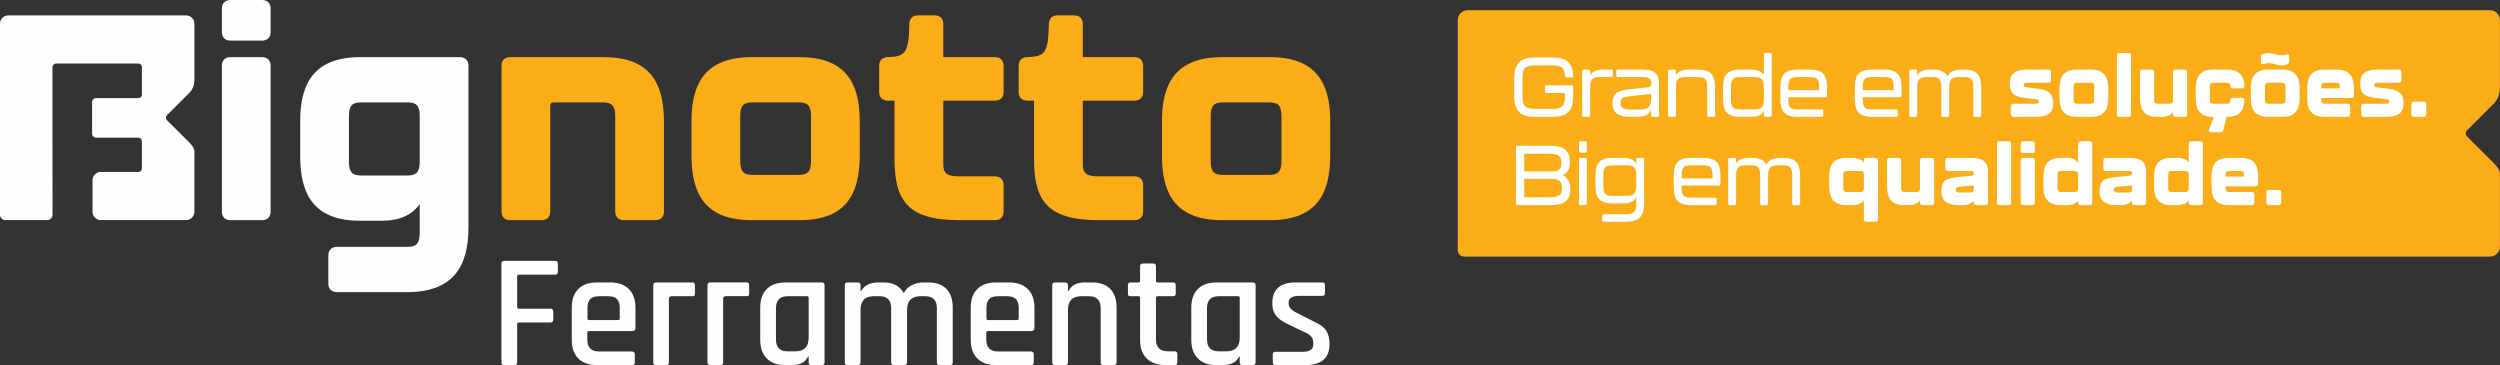<svg xmlns="http://www.w3.org/2000/svg" xmlns:xlink="http://www.w3.org/1999/xlink" xmlns:xodm="http://www.corel.com/coreldraw/odm/2003" xml:space="preserve" width="76.2mm" height="11.128mm" style="shape-rendering:geometricPrecision; text-rendering:geometricPrecision; image-rendering:optimizeQuality; fill-rule:evenodd; clip-rule:evenodd" viewBox="0 0 8070.53 1178.58"><rect x="0" y="0" width="8070.53" height="1178.58" fill="#333333" stroke="none"/> <defs>  <style type="text/css">   <![CDATA[    .fil1 {fill:#FEFEFE;fill-rule:nonzero}    .fil0 {fill:#FAAD17;fill-rule:nonzero}    .fil2 {fill:white;fill-rule:nonzero}   ]]>  </style> </defs> <g id="Camada_x0020_1">    <path class="fil0" d="M3944.93 710.7l155.44 0c145.14,0 193.83,-79.59 193.83,-207.87l0 -113.29c0,-124.54 -48.69,-205.07 -193.83,-205.07l-155.44 0c-145.13,0 -193.83,80.53 -193.83,205.07l0 113.29c0,128.28 48.7,207.87 193.83,207.87zm3.74 -146.07c-27.15,0 -40.26,-8.42 -40.26,-44.01l0 -146.07c0,-35.58 12.17,-44.02 40.26,-44.02l147.95 0c28.1,0 40.27,8.44 40.27,44.02l0 146.07c0,35.59 -13.11,44.01 -40.27,44.01l-147.95 0z"></path>  <path class="fil0" d="M3546.03 710.7l116.11 0c17.79,0 28.09,-10.31 28.09,-28.09l0 -85.21c0,-17.79 -10.29,-28.09 -28.09,-28.09l-116.11 0c-39.33,0 -50.56,-10.31 -50.56,-39.34l0 -205.07 166.67 0c17.79,0 28.09,-10.29 28.09,-28.08l0 -84.29c0,-17.79 -10.29,-28.09 -28.09,-28.09l-166.67 0 0 -106.75c0,-17.79 -10.31,-28.09 -28.09,-28.09l-53.38 0c-17.79,0 -28.09,10.29 -28.09,29.96 -1.86,91.76 -13.11,103 -69.29,104.87 -17.79,0 -28.1,10.29 -28.1,28.09l0 84.29c0,17.78 10.31,28.08 28.1,28.08l21.53 0 0 187.27c0,131.1 38.4,198.51 207.87,198.51z"></path>  <path class="fil0" d="M3095.64 710.7l116.1 0c17.8,0 28.1,-10.31 28.1,-28.09l0 -85.21c0,-17.79 -10.29,-28.09 -28.1,-28.09l-116.1 0c-39.33,0 -50.56,-10.31 -50.56,-39.34l0 -205.07 166.66 0c17.8,0 28.1,-10.29 28.1,-28.08l0 -84.29c0,-17.79 -10.29,-28.09 -28.1,-28.09l-166.66 0 0 -106.75c0,-17.79 -10.31,-28.09 -28.09,-28.09l-53.38 0c-17.79,0 -28.09,10.29 -28.09,29.96 -1.87,91.76 -13.11,103 -69.3,104.87 -17.79,0 -28.09,10.29 -28.09,28.09l0 84.29c0,17.78 10.29,28.08 28.09,28.08l21.54 0 0 187.27c0,131.1 38.39,198.51 207.87,198.51z"></path>  <path class="fil0" d="M2426.13 710.7l155.45 0c145.13,0 193.83,-79.59 193.83,-207.87l0 -113.29c0,-124.54 -48.7,-205.07 -193.83,-205.07l-155.45 0c-145.13,0 -193.82,80.53 -193.82,205.07l0 113.29c0,128.28 48.69,207.87 193.82,207.87zm3.75 -146.07c-27.15,0 -40.26,-8.42 -40.26,-44.01l0 -146.07c0,-35.58 12.17,-44.02 40.26,-44.02l147.95 0c28.09,0 40.27,8.44 40.27,44.02l0 146.07c0,35.59 -13.11,44.01 -40.27,44.01l-147.95 0z"></path>  <path class="fil0" d="M1949.52 184.47l-302.44 0c-17.79,0 -28.09,10.29 -28.09,28.09l0 470.06c0,17.79 10.29,28.1 28.09,28.1l101.13 0c17.79,0 28.09,-10.31 28.09,-28.1l0 -318.7c0,-35.58 -2.84,-33.37 24.33,-33.37l145.16 0c27.15,0 40.26,8.44 40.26,44.01l0 308.07c0,17.79 10.31,28.1 28.09,28.1l101.14 0c17.78,0 28.09,-10.31 28.09,-28.1l0 -290.27c0,-128.29 -48.69,-207.87 -193.83,-207.87z"></path>  <path class="fil1" d="M1088.06 943.01l226.6 0c145.13,0 197.58,-79.59 197.58,-207.87l0 -522.58c0,-17.79 -10.31,-28.09 -28.1,-28.09l-321.17 0c-145.14,0 -193.83,80.58 -193.83,205.06l0 115.26c0,128.24 48.69,207.89 193.83,207.89l67.41 0c61.8,0 101.14,-19.68 124.53,-54.31l0 94.57c0,35.59 -13.1,44.01 -40.26,44.01l-226.6 0c-17.79,0 -28.09,10.29 -28.09,28.1l0 89.89c0,17.79 10.29,28.09 28.09,28.09zm-1061.47 -893.38l574.3 0c14.62,0 26.57,11.96 26.57,26.57l0 181.67c-0.39,17.4 -5.78,31.48 -16.4,42.07l-72.14 72.13c-4.37,4.36 -4.38,11.56 0,15.92l70.29 69.82c20.57,20.74 18.58,27.7 18.24,42.39l0 183.65c0,14.57 -11.96,26.57 -26.57,26.57l-275.55 0c-14.62,0 -26.58,-11.96 -26.58,-26.57l0 -102.21c0,-14.63 11.97,-26.58 26.58,-26.58l121.75 0c6.09,0 11.06,-4.97 11.06,-11.06l0 -88.45c0,-6.08 -4.97,-11.06 -11.06,-11.06l-137.02 0c-7.03,0 -12.78,-5.74 -12.78,-12.77l0 -102.21c0,-7.02 5.75,-12.76 12.78,-12.76l136.9 0c6.15,0 11.17,-5.03 11.17,-11.18l0 -89.4c0,-6.15 -5.02,-11.16 -11.17,-11.16l-265.42 0c-6.71,0 -12.23,5.5 -12.23,12.22 0,158.75 0.18,317.5 0.18,476.25 0,9.33 -7.63,16.95 -16.95,16.95l-135.59 0c-9.33,0 -16.96,-7.62 -16.96,-16.95 0,-205.76 -0.01,-411.51 0,-617.27 0,-14.62 11.96,-26.57 26.58,-26.57zm717.81 81.46l101.14 0c17.79,0 28.09,-10.29 28.09,-28.09l0 -74.91c0,-17.79 -10.29,-28.09 -28.09,-28.09l-101.14 0c-17.79,0 -28.09,10.29 -28.09,28.09l0 74.91c0,17.79 10.29,28.09 28.09,28.09zm0 579.63l101.14 0c17.79,0 28.09,-10.31 28.09,-28.1l0 -470.06c0,-17.79 -10.29,-28.09 -28.09,-28.09l-101.14 0c-17.79,0 -28.09,10.29 -28.09,28.09l0 470.06c0,17.79 10.29,28.1 28.09,28.1zm422.3 -144.13c-27.05,0 -40.26,-8.43 -40.26,-44.01l0 -148.03c0,-35.58 12.17,-44.01 40.26,-44.01l147.95 0c28.09,0 40.26,8.47 40.26,44.01l0 148.03c0,35.53 -13.15,44.01 -40.26,44.01l-147.95 0z"></path>  <path class="fil1" d="M1660.6 1178.58l-32.96 0c-5.93,0 -8.9,-2.97 -8.9,-8.89l0 -318.58c0,-5.93 2.97,-8.9 8.9,-8.9l164.27 0c5.92,0 8.89,2.97 8.89,8.9l0 26.69c0,5.92 -2.97,8.89 -8.89,8.89l-116.13 0c-4.19,0 -6.28,1.74 -6.28,5.23l0 98.86c0,3.84 2.09,5.76 6.28,5.76l100.96 0c6.28,0 9.42,2.97 9.42,8.89l0 26.16c0,6.28 -3.14,9.42 -9.42,9.42l-100.96 0c-4.19,0 -6.28,1.74 -6.28,5.23l0 123.46c0,5.92 -2.98,8.89 -8.9,8.89zm665.24 -0.18l-32.96 0c-5.93,0 -8.9,-2.97 -8.9,-8.9l0 -249.01c0,-5.92 2.97,-8.89 8.9,-8.89l116.65 0c5.93,0 8.9,2.97 8.9,8.89l0 27.2c0,4.83 -1.57,7.62 -4.7,8.38l-70.36 0c-5.93,0 -8.9,2.97 -8.9,8.9l0 207.29c-0.84,4.1 -3.72,6.14 -8.63,6.14zm-285.97 0.18l-112.99 0c-25.81,0 -45.79,-7.15 -59.9,-21.45 -14.13,-14.3 -21.18,-34.17 -21.18,-59.63l0 -104.63c0,-25.81 7.05,-45.78 21.18,-59.89 14.12,-14.13 34.09,-21.19 59.9,-21.19l42.89 0c25.81,0 45.86,7.06 60.15,21.19 14.31,14.12 21.46,34.08 21.46,59.89l0 66.44c0,6.28 -3.14,9.42 -9.42,9.42l-140.2 0c-3.84,0 -5.75,1.75 -5.75,5.23l0 22.5c0,25.45 12.72,38.18 38.18,38.18l105.67 0c6.28,0 9.42,3.14 9.42,9.43l0 26.15c0,5.58 -3.14,8.37 -9.42,8.37zm-138.1 -145.42l93.64 0c3.48,0 5.23,-1.75 5.23,-5.23l0 -33.48c0,-13.26 -2.98,-22.94 -8.9,-29.04 -5.92,-6.1 -15.52,-9.15 -28.78,-9.15l-28.77 0c-13.25,0 -22.85,3.05 -28.78,9.15 -5.92,6.1 -8.89,15.78 -8.89,29.04l0 33.48c0,3.48 1.74,5.23 5.23,5.23zm249 145.42l-32.95 0c-5.93,0 -8.9,-2.97 -8.9,-8.89l0 -249.01c0,-5.92 2.97,-8.9 8.9,-8.9l116.65 0c5.93,0 8.9,2.98 8.9,8.9l0 27.2c0,4.82 -1.57,7.62 -4.7,8.38l-70.36 0c-5.93,0 -8.9,2.97 -8.9,8.9l0 207.29c-0.84,4.09 -3.72,6.13 -8.64,6.13zm404.9 0l-20.41 0c-25.81,0 -45.76,-7.15 -59.89,-21.45 -14.13,-14.3 -21.18,-34.17 -21.18,-59.63l0 -104.63c0,-25.81 7.05,-45.78 21.18,-59.89 14.13,-14.13 34.08,-21.19 59.89,-21.19l117.19 0c6.27,0 9.41,2.98 9.41,8.9l0 249.01c0,5.92 -3.14,8.89 -9.41,8.89l-32.97 0c-5.92,0 -8.89,-2.97 -8.89,-8.89l0 -18.84 -2.1 0c-8.37,18.49 -25.98,27.73 -52.83,27.73zm54.93 -88.92l0 -128.16c0,-3.5 -1.92,-5.23 -5.76,-5.23l-62.24 0c-25.11,0 -37.66,12.9 -37.66,38.71l0 100.44c0,25.81 12.55,38.71 37.66,38.71l25.11 0c28.6,0 42.89,-14.82 42.89,-44.46zm158.51 88.92l-32.96 0c-5.93,0 -8.9,-2.97 -8.9,-8.89l0 -249.01c0,-5.92 2.97,-8.9 8.9,-8.9l32.96 0c5.93,0 8.89,2.98 8.89,8.9l0 18.83 2.09 0c10.13,-18.48 28.61,-27.73 55.46,-27.73l17.26 0c30.34,0 51.97,11.51 64.87,34.53 5.57,-11.15 14.12,-19.7 25.63,-25.63 11.51,-5.92 23.89,-8.9 37.14,-8.9l16.73 0c25.46,0 44.91,7.06 58.34,21.19 13.42,14.12 20.13,34.08 20.13,59.89l0 176.82c0,5.92 -2.95,8.89 -8.89,8.89l-33.49 0c-5.92,0 -8.89,-2.97 -8.89,-8.89l0 -174.72c0,-25.81 -12.56,-38.71 -37.66,-38.71l-15.18 0c-28.95,0 -43.41,15.17 -43.41,45.51l0 167.92c0,5.92 -3.15,8.89 -9.42,8.89l-32.96 0c-5.93,0 -8.9,-2.97 -8.9,-8.89l0 -174.72c0,-25.81 -12.55,-38.71 -37.66,-38.71l-18.31 0c-28.6,0 -42.89,14.82 -42.89,44.46l0 168.97c0,5.92 -2.95,8.89 -8.89,8.89zm558.69 0l-113 0c-25.8,0 -45.76,-7.15 -59.89,-21.45 -14.13,-14.3 -21.18,-34.17 -21.18,-59.63l0 -104.63c0,-25.81 7.05,-45.78 21.18,-59.89 14.13,-14.13 34.09,-21.19 59.89,-21.19l42.91 0c25.8,0 45.86,7.06 60.16,21.19 14.29,14.12 21.45,34.08 21.45,59.89l0 66.44c0,6.28 -3.15,9.42 -9.42,9.42l-140.2 0c-3.83,0 -5.75,1.75 -5.75,5.23l0 22.5c0,25.45 12.72,38.18 38.18,38.18l105.67 0c6.28,0 9.42,3.14 9.42,9.43l0 26.15c0,5.58 -3.14,8.37 -9.42,8.37zm-138.1 -145.42l93.64 0c3.48,0 5.23,-1.75 5.23,-5.23l0 -33.48c0,-13.26 -2.97,-22.94 -8.9,-29.04 -5.93,-6.1 -15.52,-9.15 -28.78,-9.15l-28.77 0c-13.26,0 -22.85,3.05 -28.78,9.15 -5.93,6.1 -8.89,15.78 -8.89,29.04l0 33.48c0,3.48 1.75,5.23 5.23,5.23zm249 145.42l-32.95 0c-5.93,0 -8.9,-2.97 -8.9,-8.89l0 -249.01c0,-5.92 2.97,-8.9 8.9,-8.9l32.95 0c5.93,0 8.9,2.98 8.9,8.9l0 18.83 2.09 0c8.38,-18.48 25.99,-27.73 52.84,-27.73l23.03 0c25.45,0 44.98,6.98 58.58,20.93 13.61,13.95 20.4,34.01 20.4,60.16l0 176.82c0,5.92 -3.14,8.89 -9.42,8.89l-32.95 0c-5.93,0 -8.9,-2.97 -8.9,-8.89l0 -174.72c0,-25.81 -12.73,-38.71 -38.19,-38.71l-24.58 0c-28.6,0 -42.89,14.82 -42.89,44.46l0 168.97c0,5.92 -2.97,8.89 -8.9,8.89zm236.46 -222.32l-25.12 0c-3.48,0 -5.84,-0.61 -7.05,-1.83 -1.23,-1.22 -1.83,-3.4 -1.83,-6.55l0 -27.2c0,-5.92 2.97,-8.9 8.89,-8.9l25.12 0c3.48,0 5.22,-1.74 5.22,-5.22l0 -47.09c0,-5.93 3.14,-8.9 9.43,-8.9l32.95 0c5.93,0 8.9,2.97 8.9,8.9l0 47.09c0,3.48 1.92,5.22 5.75,5.22l48.66 0c6.27,0 9.42,2.98 9.42,8.9l0 27.2c0,5.58 -3.15,8.38 -9.42,8.38l-48.66 0c-3.83,0 -5.75,1.74 -5.75,5.23l0 134.45c0,25.45 13.07,38.18 39.23,38.18l20.41 0c6.27,0 9.41,2.97 9.41,8.89l0 27.21c0,5.58 -3.14,8.37 -9.41,8.37l-28.26 0c-25.81,0 -46.03,-6.97 -60.68,-20.92 -14.65,-13.96 -21.98,-33.66 -21.98,-59.11l0 -137.06c0,-3.5 -1.74,-5.23 -5.22,-5.23zm272.02 222.32l-20.4 0c-25.81,0 -45.78,-7.15 -59.89,-21.45 -14.13,-14.3 -21.19,-34.17 -21.19,-59.63l0 -104.63c0,-25.81 7.06,-45.78 21.19,-59.89 14.12,-14.13 34.08,-21.19 59.89,-21.19l117.18 0c6.28,0 9.42,2.98 9.42,8.9l0 249.01c0,5.92 -3.14,8.89 -9.42,8.89l-32.96 0c-5.92,0 -8.9,-2.97 -8.9,-8.89l0 -18.84 -2.09 0c-8.37,18.49 -25.98,27.73 -52.84,27.73zm54.93 -88.92l0 -128.16c0,-3.5 -1.92,-5.23 -5.75,-5.23l-62.24 0c-25.11,0 -37.67,12.9 -37.67,38.71l0 100.44c0,25.81 12.56,38.71 37.67,38.71l25.1 0c28.6,0 42.89,-14.82 42.89,-44.46zm211.87 88.92l-96.25 0c-5.93,0 -8.9,-2.97 -8.9,-8.89l0 -25.63c0,-5.58 2.97,-8.38 8.9,-8.38l87.89 0c22.67,0 34,-7.85 34,-23.54l0 -6.27c0,-13.96 -8.2,-24.58 -24.58,-31.91l-57.02 -27.2c-17.78,-8.38 -30.69,-17.61 -38.71,-27.73 -8.02,-10.11 -12.03,-23.36 -12.03,-39.76 0,-44.99 24.93,-67.49 74.81,-67.49l86.84 0c5.58,0 8.38,2.98 8.38,8.9l0 25.63c0,5.93 -2.8,8.9 -8.38,8.9l-76.37 0c-10.46,0 -18.49,1.83 -24.06,5.49 -5.58,3.66 -8.38,8.46 -8.38,14.39l0 5.75c0,11.16 8.91,20.93 26.69,29.3l57.54 29.3c18.13,8.02 30.6,17.52 37.4,28.51 6.81,10.98 10.21,25.2 10.21,42.63 0,45.34 -25.99,68.01 -77.95,68.01z"></path>  <path class="fil0" d="M4726.29 828.28c-11.23,0 -20.4,-9.17 -20.4,-20.4 0,-247.62 -0.02,-495.25 0,-742.88 0,-17.6 14.39,-32 31.99,-32l3300.41 0c17.59,0 31.99,14.39 31.99,32l0 218.64c-0.48,20.94 -6.95,37.88 -19.73,50.63l-86.82 86.81c-5.26,5.25 -5.3,13.91 0,19.15l84.6 84.04c24.74,24.96 22.36,33.34 21.95,51.02l0 221.02c0,17.54 -14.4,31.99 -31.99,31.99l-3312 0z"></path>  <path class="fil2" d="M4952.58 377.28l61.66 0c46.72,0 64.37,-23.9 64.37,-66l0 -30.43c0,-3.53 -1.9,-5.43 -5.42,-5.43l-80.41 0c-3.54,0 -5.43,1.91 -5.43,5.43l0 13.85c0,3.53 1.9,5.43 5.43,5.43l59.22 0 0 11.95c0,30.7 -10.59,39.39 -37.76,39.39l-61.66 0c-27.17,0 -37.76,-8.68 -37.76,-39.39l0 -61.11c0,-30.97 10.32,-39.66 37.76,-39.66l61.66 0c26.08,0 36.4,7.34 37.76,33.42 0,3.53 2.17,5.43 5.43,5.43l15.76 0c3.53,0 5.42,-1.91 5.42,-5.43 -1.62,-38.85 -19.83,-59.22 -64.37,-59.22l-61.66 0c-46.73,0 -64.38,23.9 -64.38,66.28l0 59.49c0,42.1 17.66,66 64.38,66zm223.84 -152.66c-24.72,0 -37.22,6.51 -43.19,19.83l0 -14.39c0,-3.54 -1.91,-5.43 -5.43,-5.43l-14.67 0c-3.54,0 -5.43,1.9 -5.43,5.43l0 141.8c0,3.53 1.9,5.43 5.43,5.43l14.67 0c3.53,0 5.43,-1.91 5.43,-5.43l0 -89.1c0,-29.06 9.78,-33.96 31.23,-33.96l36.94 0c3.54,0 5.43,-1.9 5.43,-5.42l0 -13.31c0,-3.54 -1.9,-5.43 -5.43,-5.43l-24.98 0zm86.12 152.66l20.37 0c29.88,0 40.2,-7.33 47.27,-23.36l0 17.93c0,3.53 1.9,5.43 5.43,5.43l14.67 0c3.53,0 5.43,-1.91 5.43,-5.43l0 -102.41c0,-30.97 -13.85,-44.82 -52.98,-44.82l-79.58 0c-3.54,0 -5.43,1.9 -5.43,5.43l0 13.31c0,3.53 1.9,5.42 5.43,5.42l79.04 0c22.82,0 27.98,4.63 27.98,22.01 0,6.52 -2.17,10.05 -8.7,10.87l-67.37 7.33c-36.94,4.08 -48.62,16.58 -48.62,46.19 0,29.06 20.65,42.1 57.06,42.1zm0 -23.63c-21.73,0 -31.24,-7.34 -31.24,-20.65 0,-14.67 5.16,-19.83 26.89,-22l71.99 -7.6 0 14.93c0,25.54 -8.7,35.32 -36.94,35.32l-30.69 0zm217.85 -129.03l-26.89 0c-24.72,0 -37.22,6.51 -43.19,19.83l0 -14.39c0,-3.54 -1.91,-5.43 -5.43,-5.43l-14.67 0c-3.54,0 -5.43,1.9 -5.43,5.43l0 141.8c0,3.53 1.9,5.43 5.43,5.43l14.67 0c3.53,0 5.43,-1.91 5.43,-5.43l0 -89.1c0,-29.06 9.78,-33.96 31.23,-33.96l38.57 0c25,0 30.97,5.98 30.97,33.96l0 89.38c0,3.53 1.91,5.43 5.43,5.43l14.67 0c3.54,0 5.43,-1.91 5.43,-5.43l0 -87.2c0,-40.48 -10.87,-60.31 -56.23,-60.31zm213.78 -48.08l0 67.91c-5.97,-13.31 -18.2,-19.83 -42.92,-19.83l-32.6 0c-45.36,0 -56.23,19.83 -56.23,60.31l0 32.86c0,39.39 10.87,59.49 56.23,59.49l32.6 0c24.72,0 36.94,-6.52 42.92,-19.83l0 14.39c0,3.53 1.91,5.43 5.43,5.43l14.67 0c3.54,0 5.43,-1.91 5.43,-5.43l0 -195.31c0,-3.53 -1.9,-5.43 -5.43,-5.43l-14.67 0c-3.53,0 -5.43,1.91 -5.43,5.43zm-30.96 176.57l-44.01 0c-25.27,0 -31.24,-5.97 -31.24,-33.4l0 -36.95c0,-27.97 5.97,-33.96 31.24,-33.96l44.01 0c21.18,0 30.96,4.89 30.96,33.96l0 36.95c0,28.52 -9.78,33.4 -30.96,33.4zm140.43 24.18l76.88 0c3.53,0 5.43,-1.91 5.43,-5.43l0 -13.31c0,-3.53 -1.91,-5.43 -5.43,-5.43l-76.33 0c-25.27,0 -31.24,-5.97 -31.24,-33.96l0 -5.16 119.8 0c3.53,0 5.43,-1.91 5.43,-5.43l0 -24.44c0,-39.39 -10.87,-59.49 -56.23,-59.49l-38.31 0c-45.36,0 -56.23,20.1 -56.23,59.49l0 32.86c0,40.48 10.87,60.31 56.23,60.31zm-30.69 -86.38l0 -8.7c0,-27.43 5.97,-33.42 31.24,-33.42l37.21 0c25.27,0 31.24,5.98 31.24,33.42l0 8.7 -99.7 0zm271.09 86.38l76.88 0c3.53,0 5.43,-1.91 5.43,-5.43l0 -13.31c0,-3.53 -1.91,-5.43 -5.43,-5.43l-76.33 0c-25.27,0 -31.24,-5.97 -31.24,-33.96l0 -5.16 119.8 0c3.53,0 5.43,-1.91 5.43,-5.43l0 -24.44c0,-39.39 -10.87,-59.49 -56.23,-59.49l-38.31 0c-45.36,0 -56.23,20.1 -56.23,59.49l0 32.86c0,40.48 10.87,60.31 56.23,60.31zm-30.69 -86.38l0 -8.7c0,-27.43 5.97,-33.42 31.24,-33.42l37.21 0c25.27,0 31.24,5.98 31.24,33.42l0 8.7 -99.7 0zm327.06 -66.28l-5.97 0c-25.81,0 -40.48,7.33 -47.82,22 -7.33,-15.48 -22.54,-22 -48.35,-22l-5.97 0c-24.72,0 -37.22,6.51 -43.19,19.83l0 -14.39c0,-3.54 -1.91,-5.43 -5.43,-5.43l-14.67 0c-3.54,0 -5.43,1.9 -5.43,5.43l0 141.8c0,3.53 1.9,5.43 5.43,5.43l14.67 0c3.53,0 5.43,-1.91 5.43,-5.43l0 -89.1c0,-29.06 9.78,-33.96 31.23,-33.96l15.48 0c25,0 30.97,5.98 30.97,33.96l0 89.38c0,3.53 1.91,5.43 5.43,5.43l14.67 0c3.54,0 5.43,-1.91 5.43,-5.43l0 -89.38c0,-29.06 9.78,-33.96 31.24,-33.96l15.48 0c24.98,0 31.23,5.98 31.23,33.96l0 89.38c0,3.53 1.91,5.43 5.43,5.43l14.67 0c3.53,0 5.43,-1.91 5.43,-5.43l0 -87.2c0,-40.48 -11.41,-60.31 -55.41,-60.31zm159.18 152.66l71.45 0c39.11,0 57.04,-12.22 57.04,-44.01 0,-28.25 -11.42,-42.1 -48.62,-46.72l-37.22 -4.62c-5.43,-0.55 -8.7,-1.91 -8.7,-7.62 0,-6.51 4.89,-7.33 10.33,-7.33l69.27 0c5.16,0 8.14,-2.99 8.14,-8.16l0 -26.08c0,-5.16 -2.99,-8.14 -8.14,-8.14l-70.36 0c-36.4,0 -54.6,13.85 -54.6,44.82 0,29.34 11.68,42.1 45.09,46.18l38.31 4.62c7.06,0.82 10.32,2.17 10.32,7.6 0,5.71 -4.62,7.06 -10.59,7.06l-71.71 0c-5.16,0 -8.14,2.99 -8.14,8.14l0 26.09c0,5.16 2.99,8.14 8.14,8.14zm205.09 0l45.1 0c42.1,0 56.23,-23.09 56.23,-60.31l0 -32.86c0,-36.13 -14.13,-59.49 -56.23,-59.49l-45.1 0c-42.1,0 -56.23,23.36 -56.23,59.49l0 32.86c0,37.22 14.13,60.31 56.23,60.31zm1.09 -42.38c-7.88,0 -11.68,-2.45 -11.68,-12.77l0 -42.38c0,-10.32 3.53,-12.76 11.68,-12.76l42.92 0c8.16,0 11.68,2.45 11.68,12.76l0 42.38c0,10.33 -3.8,12.77 -11.68,12.77l-42.92 0zm136.09 42.38l29.34 0c5.17,0 8.16,-2.99 8.16,-8.14l0 -189.88c0,-5.17 -2.99,-8.16 -8.16,-8.16l-29.34 0c-5.16,0 -8.14,2.99 -8.14,8.16l0 189.88c0,5.16 2.99,8.14 8.14,8.14zm173.04 -144.52l0 89.37c0,10.33 -3.8,12.77 -11.67,12.77l-37.49 0c-7.88,0 -11.68,-2.45 -11.68,-12.77l0 -89.37c0,-5.16 -2.99,-8.14 -8.14,-8.14l-29.34 0c-5.16,0 -8.16,2.99 -8.16,8.14l0 84.21c0,37.22 14.13,60.31 56.24,60.31l14.12 0c17.93,0 29.34,-5.71 36.13,-16.02l0 7.88c0,5.16 3,8.14 8.16,8.14l29.34 0c5.16,0 8.14,-2.99 8.14,-8.14l0 -136.37c0,-5.16 -2.99,-8.14 -8.14,-8.14l-29.34 0c-5.16,0 -8.16,2.99 -8.16,8.14zm173.58 102.14l-42.92 0c-7.88,0 -11.68,-2.45 -11.68,-12.77l0 -42.38c0,-10.32 3.53,-12.76 11.68,-12.76l42.92 0c8.16,0 10.6,2.17 11.41,10.05 0.55,5.43 3.26,8.42 8.43,8.42l29.34 0c5.16,0 8.14,-2.99 7.87,-8.42 -2.17,-35.31 -19.29,-52.43 -55.95,-52.43l-45.1 0c-42.1,0 -56.23,23.36 -56.23,59.49l0 32.86c0,37.22 14.13,60.31 56.23,60.31l2.99 0 -16.02 39.93c-2.17,5.71 0.28,9.51 6.25,9.51l30.97 0c4.89,0 7.88,-2.45 8.96,-7.06l9.79 -42.38 2.17 0c35.59,0 53.78,-15.76 55.95,-52.97 0.28,-5.43 -2.71,-8.42 -7.87,-8.42l-29.34 0c-5.17,0 -7.88,2.99 -8.43,8.42 -0.54,7.87 -2.71,10.59 -11.41,10.59zm119.52 -128.36c14.13,-4.88 24.72,-2.71 34.5,0.28 12.77,3.58 24.46,8.2 41.3,0.86 4.34,-1.9 5.97,-5.16 5.97,-9.51l0 -16.2c0,-5.97 -3.53,-7.88 -9.51,-5.97 -13.85,4.62 -24.98,1.9 -36.13,-1.09 -11.68,-3.35 -23.9,-6.07 -39.39,0.18 -4.34,1.91 -6.25,5.17 -6.25,9.51l0 15.98c0,5.97 3.54,8.2 9.51,5.97zm14.39 170.73l45.1 0c42.1,0 56.23,-23.09 56.23,-60.31l0 -32.86c0,-36.13 -14.13,-59.49 -56.23,-59.49l-45.1 0c-42.1,0 -56.23,23.36 -56.23,59.49l0 32.86c0,37.22 14.13,60.31 56.23,60.31zm1.09 -42.38c-7.88,0 -11.68,-2.45 -11.68,-12.77l0 -42.38c0,-10.32 3.53,-12.76 11.68,-12.76l42.92 0c8.16,0 11.68,2.45 11.68,12.76l0 42.38c0,10.33 -3.8,12.77 -11.68,12.77l-42.92 0zm180.91 42.38l74.16 0c5.17,0 8.16,-2.99 8.16,-8.14l0 -26.09c0,-5.16 -2.99,-8.14 -8.16,-8.14l-73.07 0c-7.88,0 -11.68,-2.45 -11.68,-12.77l0 -5.7 96.97 0c5.17,0 8.16,-2.99 8.16,-8.16l0 -24.17c0,-36.13 -14.13,-59.49 -56.23,-59.49l-38.31 0c-42.1,0 -56.23,23.36 -56.23,59.49l0 32.86c0,37.22 14.13,60.31 56.23,60.31zm-10.59 -92.09l0 -5.43c0,-10.32 3.53,-12.76 11.68,-12.76l36.13 0c8.16,0 11.68,2.45 11.68,12.76l0 5.43 -59.49 0zm136.9 92.09l71.45 0c39.11,0 57.04,-12.22 57.04,-44.01 0,-28.25 -11.42,-42.1 -48.62,-46.72l-37.22 -4.62c-5.43,-0.55 -8.7,-1.91 -8.7,-7.62 0,-6.51 4.89,-7.33 10.33,-7.33l69.27 0c5.16,0 8.14,-2.99 8.14,-8.16l0 -26.08c0,-5.16 -2.99,-8.14 -8.14,-8.14l-70.36 0c-36.4,0 -54.6,13.85 -54.6,44.82 0,29.34 11.68,42.1 45.09,46.18l38.31 4.62c7.06,0.82 10.32,2.17 10.32,7.6 0,5.71 -4.62,7.06 -10.59,7.06l-71.71 0c-5.16,0 -8.14,2.99 -8.14,8.14l0 26.09c0,5.16 2.99,8.14 8.14,8.14zm161.9 0l31.78 0c5.16,0 8.16,-2.99 8.16,-8.14l0 -32.88c0,-5.16 -3,-8.14 -8.16,-8.14l-31.78 0c-5.16,0 -8.14,2.99 -8.14,8.14l0 32.88c0,5.16 2.99,8.14 8.14,8.14z"></path>  <path class="fil2" d="M4899.34 662.25l105.94 0c45.9,0 64.1,-15.76 64.1,-50.53l0 -2.44c0,-27.71 -13.58,-38.31 -24.98,-43.74 11.13,-5.43 23.63,-14.12 23.63,-40.74l0 -2.71c-0.26,-35.05 -18.75,-51.61 -64.65,-51.61l-104.04 0c-3.54,0 -5.43,1.9 -5.43,5.42l0 180.92c0,3.53 1.9,5.43 5.43,5.43zm21.18 -108.66l0 -57.32 81.5 0c26.89,0 38.57,7.06 38.57,27.98l0 3.8c0,19.83 -11.14,25.54 -31.78,25.54l-88.29 0zm0 83.12l0 -59.49 89.1 0c21.18,0 32.6,8.16 32.6,28.52l0 3.54c0,20.92 -11.68,27.43 -38.31,27.43l-83.4 0zm182.01 -143.97l14.67 0c3.53,0 5.43,-1.91 5.43,-5.43l0 -25.81c0,-3.53 -1.91,-5.43 -5.43,-5.43l-14.67 0c-3.54,0 -5.43,1.91 -5.43,5.43l0 25.81c0,3.53 1.9,5.43 5.43,5.43zm0 169.5l14.67 0c3.53,0 5.43,-1.91 5.43,-5.43l0 -141.8c0,-3.54 -1.91,-5.43 -5.43,-5.43l-14.67 0c-3.54,0 -5.43,1.9 -5.43,5.43l0 141.8c0,3.53 1.9,5.43 5.43,5.43zm74.98 53.52l72.8 0c45.36,0 57.31,-23.09 57.31,-60.31l0 -140.44c0,-3.54 -1.9,-5.43 -5.43,-5.43l-14.67 0c-3.53,0 -5.43,1.9 -5.43,5.43l0 15.75c-5.43,-14.12 -17.1,-21.18 -42.92,-21.18l-32.6 0c-45.36,0 -56.23,20.1 -56.23,59.49l0 27.17c0,40.47 10.87,60.3 56.23,60.3l32.6 0c25.81,0 37.48,-6.79 42.92,-21.18l0 22.27c0,24.44 -6.51,33.96 -31.77,33.96l-72.8 0c-3.53,0 -5.43,1.91 -5.43,5.43l0 13.31c0,3.53 1.91,5.43 5.43,5.43zm29.61 -83.4c-25.27,0 -31.24,-5.98 -31.24,-33.96l0 -31.24c0,-27.43 5.97,-33.42 31.24,-33.42l44.01 0c21.18,0 30.96,4.89 30.96,33.42l0 31.24c0,29.34 -9.78,33.96 -30.96,33.96l-44.01 0zm252.35 29.88l76.88 0c3.53,0 5.43,-1.91 5.43,-5.43l0 -13.31c0,-3.53 -1.91,-5.43 -5.43,-5.43l-76.33 0c-25.27,0 -31.24,-5.97 -31.24,-33.96l0 -5.16 119.8 0c3.53,0 5.43,-1.91 5.43,-5.43l0 -24.44c0,-39.39 -10.87,-59.49 -56.23,-59.49l-38.31 0c-45.36,0 -56.23,20.1 -56.23,59.49l0 32.86c0,40.48 10.87,60.31 56.23,60.31zm-30.69 -86.38l0 -8.7c0,-27.43 5.97,-33.42 31.24,-33.42l37.21 0c25.27,0 31.24,5.98 31.24,33.42l0 8.7 -99.7 0zm327.06 -66.28l-5.97 0c-25.81,0 -40.48,7.33 -47.82,22 -7.33,-15.48 -22.54,-22 -48.35,-22l-5.97 0c-24.72,0 -37.22,6.51 -43.19,19.83l0 -14.39c0,-3.54 -1.91,-5.43 -5.43,-5.43l-14.67 0c-3.54,0 -5.43,1.9 -5.43,5.43l0 141.8c0,3.53 1.9,5.43 5.43,5.43l14.67 0c3.53,0 5.43,-1.91 5.43,-5.43l0 -89.1c0,-29.06 9.78,-33.96 31.23,-33.96l15.48 0c25,0 30.97,5.98 30.97,33.96l0 89.38c0,3.53 1.91,5.43 5.43,5.43l14.67 0c3.54,0 5.43,-1.91 5.43,-5.43l0 -89.38c0,-29.06 9.78,-33.96 31.24,-33.96l15.48 0c24.98,0 31.23,5.98 31.23,33.96l0 89.38c0,3.53 1.91,5.43 5.43,5.43l14.67 0c3.53,0 5.43,-1.91 5.43,-5.43l0 -87.2c0,-40.48 -11.41,-60.31 -55.41,-60.31zm261.04 7.88l0 7.87c-6.79,-10.05 -18.2,-15.75 -36.13,-15.75l-19.56 0c-42.1,0 -56.23,23.36 -56.23,59.49l0 32.86c0,37.22 14.13,60.31 56.23,60.31l19.56 0c17.93,0 29.34,-5.71 36.13,-15.76l0 61.12c0,5.17 2.99,8.16 8.16,8.16l29.34 0c5.16,0 8.14,-2.99 8.14,-8.16l0 -189.88c0,-5.16 -2.99,-8.14 -8.14,-8.14l-29.34 0c-5.17,0 -8.16,2.99 -8.16,7.88zm-11.68 102.41l-42.92 0c-7.88,0 -11.68,-2.45 -11.68,-12.77l0 -42.38c0,-10.32 3.53,-12.76 11.68,-12.76l42.92 0c8.16,0 11.68,2.45 11.68,12.76l0 42.38c0,10.33 -3.8,12.77 -11.68,12.77zm192.87 -102.14l0 89.37c0,10.33 -3.8,12.77 -11.67,12.77l-37.49 0c-7.88,0 -11.68,-2.45 -11.68,-12.77l0 -89.37c0,-5.16 -2.99,-8.14 -8.14,-8.14l-29.34 0c-5.16,0 -8.16,2.99 -8.16,8.14l0 84.21c0,37.22 14.13,60.31 56.24,60.31l14.12 0c17.93,0 29.34,-5.71 36.13,-16.02l0 7.88c0,5.16 3,8.14 8.16,8.14l29.34 0c5.16,0 8.14,-2.99 8.14,-8.14l0 -136.37c0,-5.16 -2.99,-8.14 -8.14,-8.14l-29.34 0c-5.16,0 -8.16,2.99 -8.16,8.14zm126.32 144.52l11.41 0c17.93,0 29.34,-5.71 36.13,-15.76l0 7.88c0,4.89 2.99,7.88 8.14,7.88l29.34 0c5.17,0 8.16,-2.99 8.16,-8.14l0 -99.7c0,-30.97 -15.48,-44.82 -54.6,-44.82l-75.25 0c-5.16,0 -8.14,2.99 -8.14,8.14l0 26.08c0,5.17 2.99,8.16 8.14,8.16l74.16 0c5.43,0 10.33,1.9 10.33,7.06 0,4.62 -2.18,7.88 -8.7,8.42l-47.54 4.62c-36.94,3.53 -48.62,13.58 -48.62,46.18 0,31.78 20.65,44.01 57.06,44.01zm-0.28 -40.74c-5.97,0 -10.59,-2.17 -10.59,-8.16 0,-6.79 3.25,-9.78 10.32,-10.32l48.08 -4.35 0 10.87c0,9.79 -3.8,11.96 -11.68,11.96l-36.13 0zm130.65 40.74l29.34 0c5.17,0 8.16,-2.99 8.16,-8.14l0 -189.88c0,-5.17 -2.99,-8.16 -8.16,-8.16l-29.34 0c-5.16,0 -8.14,2.99 -8.14,8.16l0 189.88c0,5.16 2.99,8.14 8.14,8.14zm76.61 -168.15l29.34 0c5.17,0 8.16,-2.99 8.16,-8.16l0 -21.72c0,-5.17 -2.99,-8.16 -8.16,-8.16l-29.34 0c-5.16,0 -8.14,2.99 -8.14,8.16l0 21.72c0,5.17 2.99,8.16 8.14,8.16zm0 168.15l29.34 0c5.17,0 8.16,-2.99 8.16,-8.14l0 -136.37c0,-5.16 -2.99,-8.14 -8.16,-8.14l-29.34 0c-5.16,0 -8.14,2.99 -8.14,8.14l0 136.37c0,5.16 2.99,8.14 8.14,8.14zm177.12 -198.02l0 61.11c-6.79,-10.05 -18.2,-15.75 -36.13,-15.75l-19.56 0c-42.1,0 -56.23,23.09 -56.23,60.31l0 32.86c0,36.13 14.13,59.49 56.23,59.49l19.56 0c17.93,0 29.34,-5.71 36.13,-15.76l0 7.88c0,4.89 2.99,7.88 8.16,7.88l29.34 0c5.16,0 8.14,-2.99 8.14,-8.14l0 -189.88c0,-5.17 -2.99,-8.16 -8.14,-8.16l-29.34 0c-5.17,0 -8.16,2.99 -8.16,8.16zm-11.68 155.65l-42.92 0c-8.16,0 -11.68,-2.45 -11.68,-12.77l0 -42.38c0,-10.32 3.8,-12.76 11.68,-12.76l42.92 0c7.88,0 11.68,2.45 11.68,12.76l0 42.38c0,10.33 -3.53,12.77 -11.68,12.77zm138 42.38l11.41 0c17.93,0 29.34,-5.71 36.13,-15.76l0 7.88c0,4.89 2.99,7.88 8.14,7.88l29.34 0c5.17,0 8.16,-2.99 8.16,-8.14l0 -99.7c0,-30.97 -15.48,-44.82 -54.6,-44.82l-75.25 0c-5.16,0 -8.14,2.99 -8.14,8.14l0 26.08c0,5.17 2.99,8.16 8.14,8.16l74.16 0c5.43,0 10.33,1.9 10.33,7.06 0,4.62 -2.18,7.88 -8.7,8.42l-47.54 4.62c-36.94,3.53 -48.62,13.58 -48.62,46.18 0,31.78 20.65,44.01 57.06,44.01zm-0.28 -40.74c-5.97,0 -10.59,-2.17 -10.59,-8.16 0,-6.79 3.25,-9.78 10.32,-10.32l48.08 -4.35 0 10.87c0,9.79 -3.8,11.96 -11.68,11.96l-36.13 0zm231.16 -157.28l0 61.11c-6.79,-10.05 -18.2,-15.75 -36.13,-15.75l-19.56 0c-42.1,0 -56.23,23.09 -56.23,60.31l0 32.86c0,36.13 14.13,59.49 56.23,59.49l19.56 0c17.93,0 29.34,-5.71 36.13,-15.76l0 7.88c0,4.89 2.99,7.88 8.16,7.88l29.34 0c5.16,0 8.14,-2.99 8.14,-8.14l0 -189.88c0,-5.17 -2.99,-8.16 -8.14,-8.16l-29.34 0c-5.17,0 -8.16,2.99 -8.16,8.16zm-11.68 155.65l-42.92 0c-8.16,0 -11.68,-2.45 -11.68,-12.77l0 -42.38c0,-10.32 3.8,-12.76 11.68,-12.76l42.92 0c7.88,0 11.68,2.45 11.68,12.76l0 42.38c0,10.33 -3.53,12.77 -11.68,12.77zm141.26 42.38l74.16 0c5.17,0 8.16,-2.99 8.16,-8.14l0 -26.09c0,-5.16 -2.99,-8.14 -8.16,-8.14l-73.07 0c-7.88,0 -11.68,-2.45 -11.68,-12.77l0 -5.7 96.97 0c5.17,0 8.16,-2.99 8.16,-8.16l0 -24.17c0,-36.13 -14.13,-59.49 -56.23,-59.49l-38.31 0c-42.1,0 -56.23,23.36 -56.23,59.49l0 32.86c0,37.22 14.13,60.31 56.23,60.31zm-10.59 -92.09l0 -5.43c0,-10.32 3.53,-12.76 11.68,-12.76l36.13 0c8.16,0 11.68,2.45 11.68,12.76l0 5.43 -59.49 0zm139.89 92.09l31.78 0c5.16,0 8.16,-2.99 8.16,-8.14l0 -32.88c0,-5.16 -3,-8.14 -8.16,-8.14l-31.78 0c-5.16,0 -8.14,2.99 -8.14,8.14l0 32.88c0,5.16 2.99,8.14 8.14,8.14z"></path> </g></svg>